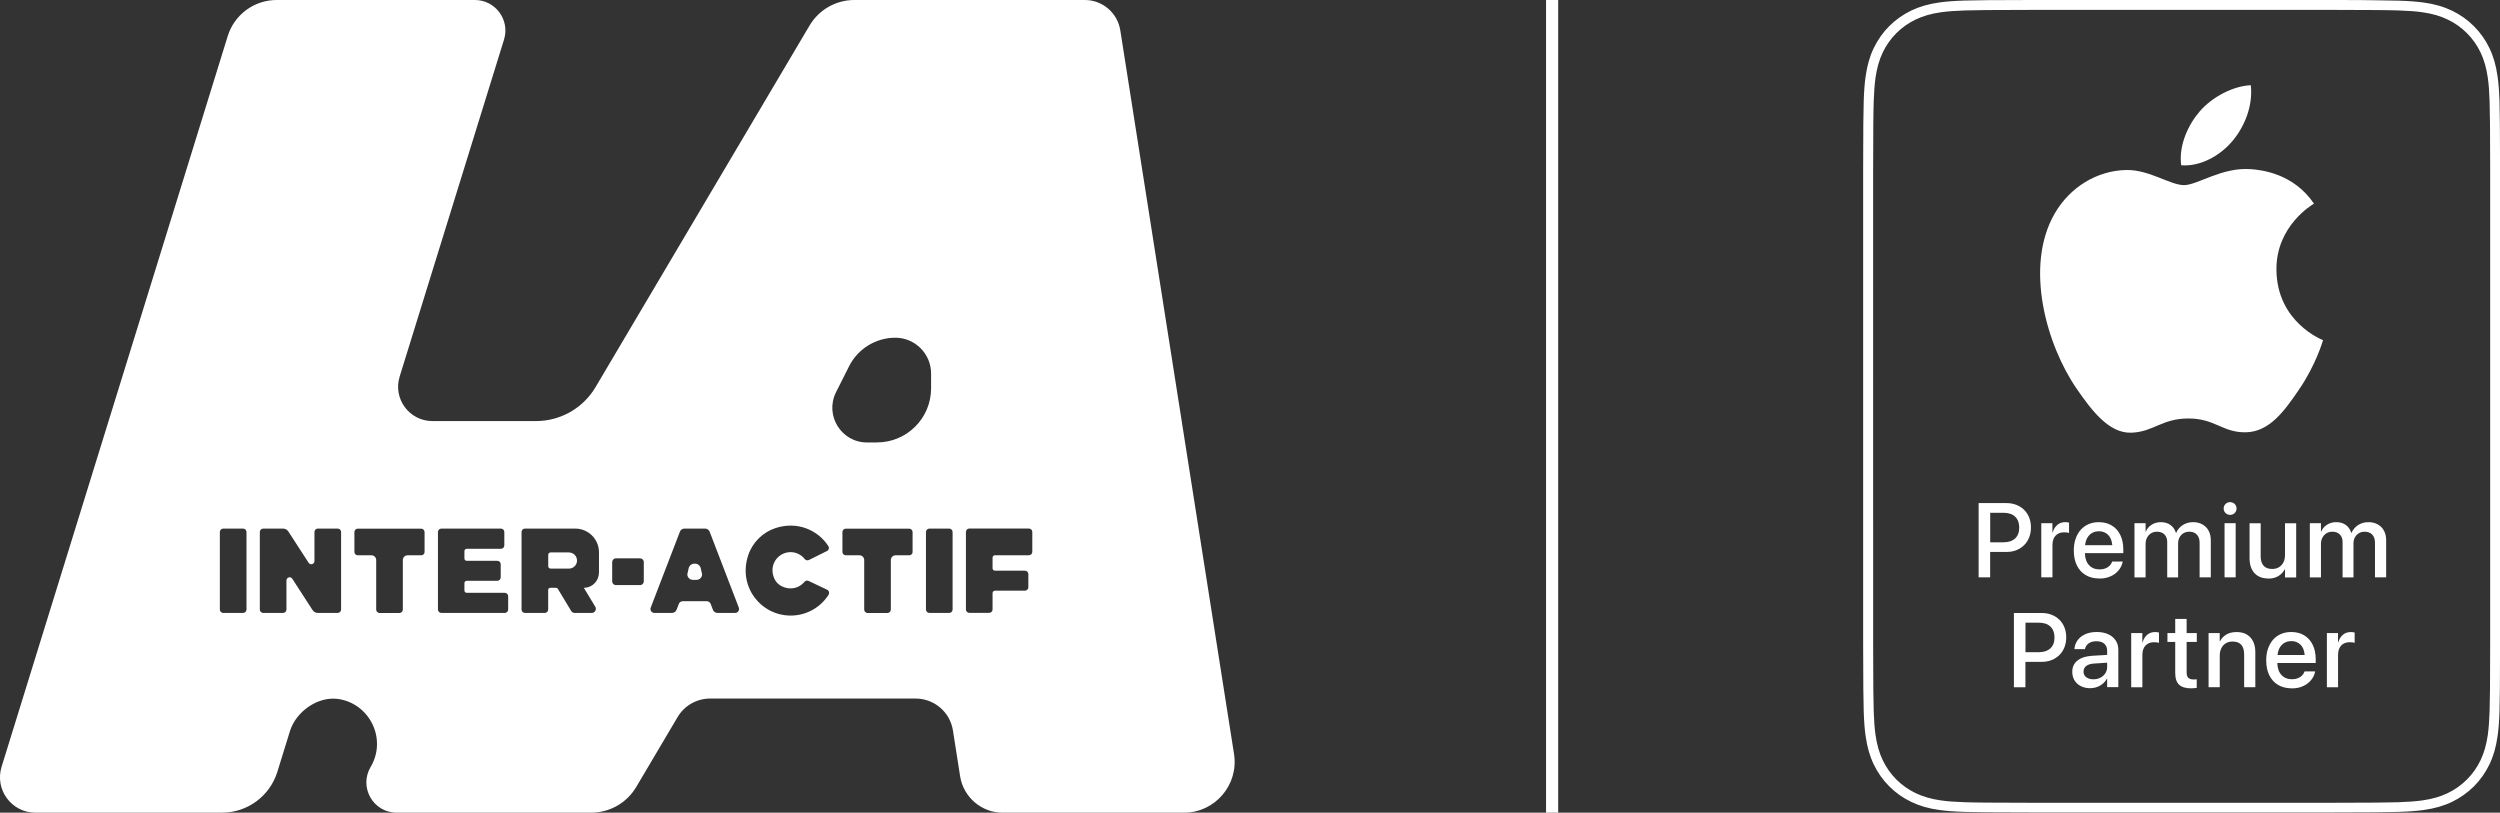 <?xml version="1.0" encoding="UTF-8"?>
<svg id="Calque_2" data-name="Calque 2" xmlns="http://www.w3.org/2000/svg" viewBox="0 0 442.92 143.98">
  <rect x="0" y="0" width="442.92" height="143.98" fill="#333333" stroke="none"/>
  <defs>
    <style>
      .cls-1 {
        fill: #fff;
        stroke-width: 0px;
      }
    </style>
  </defs>
  <g id="Calque_1-2" data-name="Calque 1">
    <path class="cls-1" d="M100.8,97.87h-3.25c-.23,0-.42.19-.42.42v2.03c0,.23.19.42.42.42h3.25c.79,0,1.43-.64,1.43-1.43s-.64-1.43-1.43-1.43ZM123.12,99.86h-.09c-.49,0-.91.34-1.02.82l-.24,1.06c0,.55.44.99.99.99h.64c.55,0,.99-.44.99-.99l-.24-1.06c-.11-.48-.53-.82-1.02-.82h0ZM198.48,5.37C197.99,2.28,195.33,0,192.2,0h-40.84C148.1,0,145.09,1.72,143.43,4.52l-37.92,64.07c-2.2,3.72-6.21,6.01-10.54,6.01h-18.37c-4.08,0-7-3.96-5.8-7.86L89.3,7C90.37,3.52,87.77,0,84.13,0h-35.11C45.03,0,41.51,2.6,40.34,6.41L.28,135.85c-1.25,4.04,1.77,8.13,5.99,8.13h33.05c4.51,0,8.49-2.94,9.82-7.24l2.23-7.21c1.07-3.45,4.91-6.18,8.49-5.7,5.56.75,8.78,7.03,5.8,12.06-2.11,3.57.46,8.09,4.61,8.09h34.46c3.28,0,6.32-1.73,7.99-4.55l7.33-12.39c1.2-2.03,3.39-3.28,5.76-3.28h36.41c3.29,0,6.1,2.4,6.61,5.65l1.27,8.11c.59,3.72,3.8,6.47,7.57,6.47h32.06c5.53,0,9.76-4.94,8.9-10.41L198.48,5.37ZM43.67,107.99c0,.33-.27.6-.6.6h-3.52c-.33,0-.6-.27-.6-.6v-13.74c0-.33.27-.6.6-.6h3.52c.33,0,.6.27.6.6v13.74ZM60.43,107.99c0,.33-.27.6-.6.6h-3.53c-.37,0-.72-.19-.92-.5l-3.6-5.56c-.3-.47-1.03-.25-1.03.31v5.15c0,.33-.27.6-.6.6h-3.52c-.33,0-.6-.27-.6-.6v-13.74c0-.33.27-.6.6-.6h3.53c.37,0,.72.19.92.5l3.6,5.56c.3.47,1.03.25,1.03-.31v-5.15c0-.33.27-.6.6-.6h3.52c.33,0,.6.27.6.6v13.74h0ZM75.23,97.78c0,.33-.27.6-.6.6h-2.42c-.46,0-.84.37-.84.84v8.78c0,.33-.27.6-.6.6h-3.52c-.33,0-.6-.27-.6-.6v-8.78c0-.46-.37-.84-.84-.84h-2.42c-.33,0-.6-.27-.6-.6v-3.52c0-.33.27-.6.6-.6h11.23c.33,0,.6.27.6.6v3.52h0ZM90.03,107.99c0,.33-.27.6-.6.6h-11.24c-.33,0-.6-.27-.6-.6v-13.74c0-.33.27-.6.6-.6h10.56c.33,0,.6.27.6.6v2.38c0,.33-.27.6-.6.6h-6.06c-.22,0-.41.18-.41.41v1.31c0,.22.18.41.41.41h5.42c.33,0,.6.27.6.6v2.34c0,.33-.27.6-.6.6h-5.42c-.22,0-.41.18-.41.41v1.31c0,.22.18.41.41.41h6.74c.33,0,.6.27.6.6v2.38h0ZM106.11,101.47c0,1.47-1.19,2.67-2.67,2.67l2.02,3.35c.29.48-.06,1.1-.62,1.1h-3.03c-.25,0-.49-.13-.62-.35l-2.36-3.92c-.07-.11-.19-.18-.32-.18h-1.02c-.21,0-.37.17-.37.37v3.48c0,.33-.27.6-.6.6h-3.52c-.33,0-.6-.27-.6-.6v-13.74c0-.33.27-.6.6-.6h8.92c2.32,0,4.2,1.88,4.2,4.2v3.62h0ZM114.06,103c0,.36-.29.66-.66.66h-4.28c-.36,0-.66-.29-.66-.66v-3.42c0-.36.29-.66.66-.66h4.28c.36,0,.66.29.66.66v3.42ZM130.23,108.59h-3.12c-.36,0-.68-.22-.8-.55l-.4-1.04c-.11-.3-.4-.49-.72-.49h-4.21c-.32,0-.61.2-.72.49l-.4,1.04c-.13.33-.45.55-.8.55h-3.12c-.49,0-.83-.49-.65-.95l5.17-13.45c.13-.33.44-.54.79-.54h3.68c.35,0,.67.22.79.54l5.17,13.45c.17.46-.16.95-.65.95h0ZM146.8,105.37c-1.41,2.22-3.89,3.69-6.72,3.69-5.3,0-9.4-5.18-7.5-10.75.76-2.24,2.57-4.01,4.81-4.75,3.86-1.27,7.52.33,9.38,3.21.19.3.06.7-.25.85l-3.2,1.59c-.25.13-.56.06-.74-.16-.59-.74-1.49-1.23-2.51-1.23-2.28,0-4,2.37-2.84,4.78.27.56.74,1.02,1.31,1.29,1.59.75,3.13.25,4-.82.17-.21.47-.27.71-.15l3.29,1.56c.34.16.45.58.25.89h0ZM161.69,97.78c0,.33-.27.6-.6.6h-2.42c-.46,0-.84.37-.84.84v8.78c0,.33-.27.6-.6.6h-3.52c-.33,0-.6-.27-.6-.6v-8.78c0-.46-.37-.84-.84-.84h-2.42c-.33,0-.6-.27-.6-.6v-3.52c0-.33.27-.6.6-.6h11.23c.33,0,.6.27.6.6v3.52h0ZM155.37,78.39h-1.77c-4.57,0-7.53-4.83-5.48-8.91l2.31-4.59c1.56-3.1,4.74-5.06,8.21-5.06,3.5.02,6.32,2.86,6.32,6.35v2.62c0,5.3-4.3,9.59-9.59,9.58h0ZM168.77,107.99c0,.33-.27.6-.6.6h-3.52c-.33,0-.6-.27-.6-.6v-13.74c0-.33.27-.6.6-.6h3.52c.33,0,.6.27.6.6v13.74ZM182.89,97.77c0,.33-.27.6-.6.6h-6.01c-.24,0-.43.19-.43.43v1.88c0,.24.19.43.43.43h5.31c.33,0,.6.27.6.6v2.34c0,.33-.27.6-.6.6h-5.31c-.24,0-.43.19-.43.43v2.9c0,.33-.27.6-.6.6h-3.52c-.33,0-.6-.27-.6-.6v-13.74c0-.33.27-.6.6-.6h10.56c.33,0,.6.27.6.6v3.52h0ZM413.04,1.75c3.77,0,6.15.01,7.94.03,1.74.01,2.96.04,3.97.07,1.75.06,3.05.15,4.21.32,1.75.25,3.18.66,4.49,1.29,1.27.61,2.42,1.42,3.41,2.41.99.99,1.8,2.14,2.41,3.41.63,1.31,1.04,2.74,1.29,4.5.17,1.17.26,2.47.32,4.22.03,1.01.05,2.24.07,3.97.02,1.76.03,4.14.03,7.94v84.16c0,3.8-.02,6.18-.03,7.94-.02,1.74-.04,2.96-.07,3.97-.06,1.75-.16,3.05-.32,4.22-.25,1.75-.66,3.18-1.29,4.5-.61,1.27-1.42,2.42-2.41,3.41-.99.99-2.14,1.8-3.41,2.41-1.31.63-2.74,1.04-4.49,1.29-1.16.16-2.46.26-4.21.32-1,.03-2.22.05-3.97.07-1.79.02-4.17.02-7.93.03h-53.05c-3.77,0-6.14-.01-7.94-.03-1.74-.01-2.97-.04-3.97-.07-1.75-.06-3.05-.15-4.21-.32-1.75-.25-3.18-.66-4.49-1.29-1.27-.61-2.42-1.42-3.41-2.41-.99-.99-1.8-2.13-2.41-3.41-.63-1.31-1.04-2.74-1.29-4.5-.17-1.17-.26-2.47-.32-4.22-.03-1.01-.05-2.24-.07-3.97-.02-1.79-.03-4.16-.03-7.94V29.91c0-3.78.02-6.15.03-7.94.01-1.73.04-2.96.07-3.97.06-1.75.16-3.05.32-4.22.25-1.75.66-3.18,1.29-4.5.61-1.27,1.42-2.42,2.41-3.41.99-.99,2.14-1.8,3.41-2.41,1.31-.63,2.74-1.04,4.49-1.29,1.16-.16,2.46-.26,4.21-.32,1-.03,2.22-.05,3.97-.07,1.79-.02,4.16-.02,7.93-.03h53.05M413.04,0h-53.06c-3.73,0-6.13.01-7.95.03-1.79.02-3.02.04-4.01.07-1.88.06-3.23.17-4.4.33-1.96.28-3.55.74-5.01,1.44-1.45.7-2.76,1.63-3.89,2.75-1.13,1.13-2.05,2.44-2.75,3.89-.7,1.45-1.16,3.04-1.44,5.01-.17,1.17-.28,2.52-.34,4.41-.03.99-.05,2.22-.07,4.01-.02,1.82-.03,4.23-.03,7.95v84.16c0,3.73.02,6.14.03,7.95.02,1.79.04,3.02.07,4.01.06,1.89.17,3.24.34,4.41.28,1.97.74,3.56,1.44,5.01.69,1.45,1.62,2.76,2.75,3.89,1.13,1.13,2.44,2.06,3.89,2.75,1.46.7,3.04,1.17,5.01,1.44,1.17.16,2.52.27,4.4.33.99.03,2.21.05,4.01.07,1.82.02,4.22.03,7.95.03h53.06c3.73,0,6.13-.01,7.95-.03,1.79-.02,3.02-.04,4.01-.07,1.88-.06,3.23-.17,4.4-.33,1.96-.28,3.55-.74,5.01-1.44,1.45-.7,2.76-1.63,3.89-2.75,1.13-1.13,2.05-2.44,2.75-3.89.7-1.45,1.16-3.04,1.44-5.01.17-1.17.28-2.52.34-4.41.03-.99.05-2.22.07-4.01.02-1.82.03-4.23.03-7.95V29.91c0-3.73-.02-6.14-.03-7.95-.02-1.79-.04-3.02-.07-4.01-.06-1.89-.17-3.24-.34-4.41-.28-1.97-.74-3.56-1.44-5.01-.69-1.45-1.62-2.76-2.75-3.89-1.13-1.13-2.44-2.06-3.89-2.75-1.46-.7-3.04-1.17-5.01-1.44-1.17-.16-2.52-.27-4.4-.33-.99-.03-2.21-.05-4.01-.07C419.18.01,416.77,0,413.04,0h0ZM350.55,102.29v-13.16h4.9c.64,0,1.23.1,1.77.31.53.21,1,.5,1.38.88.39.38.69.83.9,1.36.21.53.32,1.12.32,1.76v.02c0,.65-.11,1.23-.32,1.76-.21.53-.51.99-.9,1.37-.39.38-.85.68-1.38.89s-1.13.31-1.77.31h-2.86v4.5h-2.04ZM354.94,90.85h-2.34v5.23h2.34c.89,0,1.58-.23,2.07-.68s.73-1.1.73-1.93v-.02c0-.82-.25-1.46-.73-1.92-.49-.46-1.18-.68-2.07-.68ZM361.65,102.29v-9.6h1.97v1.64h.05c.16-.56.43-1,.81-1.33.38-.33.85-.49,1.4-.49.14,0,.27,0,.39.03s.22.03.3.05v1.83c-.08-.03-.2-.06-.36-.08-.16-.02-.33-.03-.53-.03-.63,0-1.13.2-1.5.59-.37.4-.55.95-.55,1.67v5.72h-1.97ZM371.93,102.49c-.94,0-1.74-.2-2.42-.61-.68-.4-1.2-.98-1.56-1.72-.36-.74-.54-1.62-.54-2.63h0c0-.76.1-1.44.31-2.05.21-.61.51-1.14.89-1.59.39-.44.85-.78,1.4-1.02.54-.24,1.15-.36,1.83-.36.9,0,1.67.2,2.32.6.65.4,1.15.96,1.5,1.69.35.72.52,1.57.52,2.53v.67h-6.8c.02.91.26,1.61.73,2.12s1.09.76,1.88.76c.39,0,.73-.06,1.03-.18.3-.12.55-.28.74-.48s.34-.42.42-.66l.03-.07h1.87l-.02.1c-.08.38-.23.75-.45,1.09-.22.35-.5.66-.85.93-.35.27-.76.49-1.23.65-.47.16-1,.24-1.58.24h0ZM371.84,94.13c-.43,0-.81.09-1.16.28-.35.19-.63.47-.85.83-.22.37-.36.82-.42,1.35h4.82c-.08-.83-.33-1.45-.77-1.86-.43-.41-.97-.61-1.61-.61h0ZM378.16,102.29v-9.6h1.97v1.49h.05c.21-.51.54-.91,1.01-1.21.47-.3,1.01-.46,1.64-.46.66,0,1.23.16,1.69.49.47.33.79.79.98,1.4h.05c.25-.58.64-1.04,1.17-1.38.53-.34,1.14-.51,1.82-.51.63,0,1.18.13,1.66.4.47.27.84.63,1.09,1.11.26.47.39,1.03.39,1.68v6.59h-1.98v-6.12c0-.63-.16-1.11-.48-1.45-.32-.34-.77-.52-1.35-.52-.39,0-.73.09-1.03.27-.3.18-.53.43-.7.74-.17.31-.25.67-.25,1.08v6h-1.93v-6.27c0-.56-.16-1-.49-1.33-.33-.33-.77-.49-1.33-.49-.39,0-.73.09-1.04.28s-.54.45-.71.77c-.17.33-.26.69-.26,1.11v5.93h-1.97ZM395.1,91.22c-.21,0-.41-.05-.58-.15-.17-.1-.31-.24-.41-.41-.1-.17-.15-.36-.15-.57s.05-.4.15-.57c.1-.17.24-.31.41-.41.17-.1.37-.15.58-.15s.41.05.59.15c.17.1.31.24.41.41.1.17.15.36.15.57s-.05.4-.15.57c-.1.17-.24.31-.41.41s-.37.15-.59.15ZM394.12,102.29v-9.6h1.97v9.6h-1.97ZM401.86,102.49c-.7,0-1.3-.14-1.79-.43s-.87-.7-1.13-1.23c-.26-.53-.39-1.17-.39-1.9v-6.22h1.97v5.84c0,.72.17,1.28.51,1.67.34.39.85.58,1.53.58.46,0,.86-.1,1.2-.31.34-.21.61-.5.79-.87.19-.37.28-.81.28-1.31v-5.6h1.98v9.6h-1.98v-1.44h-.05c-.25.48-.62.87-1.11,1.18-.49.3-1.1.46-1.83.46h0ZM409.23,102.29v-9.6h1.97v1.49h.05c.21-.51.54-.91,1.01-1.21.47-.3,1.01-.46,1.64-.46.66,0,1.23.16,1.69.49.47.33.79.79.98,1.4h.05c.25-.58.64-1.04,1.17-1.38.53-.34,1.14-.51,1.82-.51.63,0,1.18.13,1.66.4.47.27.84.63,1.09,1.11.26.47.39,1.03.39,1.68v6.59h-1.98v-6.12c0-.63-.16-1.11-.48-1.45-.32-.34-.77-.52-1.35-.52-.39,0-.73.09-1.03.27-.3.18-.53.43-.7.74-.17.31-.25.67-.25,1.08v6h-1.93v-6.27c0-.56-.16-1-.49-1.33-.33-.33-.77-.49-1.33-.49-.39,0-.73.09-1.04.28-.3.19-.54.45-.71.77-.17.33-.26.69-.26,1.11v5.93h-1.97ZM356.8,121.76v-13.16h4.9c.64,0,1.23.1,1.77.31.53.21,1,.5,1.38.88.39.38.69.83.9,1.36.21.53.32,1.12.32,1.76v.02c0,.65-.11,1.23-.32,1.76-.21.53-.51.99-.9,1.37-.39.38-.85.68-1.38.89-.54.21-1.13.31-1.77.31h-2.86v4.5h-2.04ZM361.19,110.32h-2.34v5.23h2.34c.89,0,1.58-.23,2.07-.68s.73-1.1.73-1.93v-.02c0-.82-.25-1.46-.73-1.92s-1.18-.68-2.07-.68ZM370.34,121.93c-.64,0-1.2-.12-1.68-.37-.48-.24-.85-.58-1.12-1.02-.27-.44-.4-.94-.4-1.51v-.02c0-.83.31-1.5.93-1.99.62-.49,1.5-.77,2.64-.84l2.61-.15v-.72c0-.53-.16-.94-.49-1.25s-.8-.45-1.41-.45c-.57,0-1.03.12-1.37.37-.34.24-.55.56-.64.94l-.02.08h-1.86v-.1c.06-.55.24-1.05.57-1.49.32-.44.77-.79,1.34-1.05.57-.26,1.25-.39,2.03-.39s1.46.13,2.03.39c.57.26,1.01.63,1.33,1.1.31.47.47,1.03.47,1.67v6.61h-1.98v-1.51h-.04c-.28.52-.68.93-1.2,1.23-.52.3-1.1.46-1.73.46h0ZM369.13,118.98c0,.42.16.75.48,1,.32.25.74.37,1.27.37.46,0,.88-.1,1.25-.29.37-.19.66-.45.87-.78.21-.33.32-.7.32-1.12v-.75l-2.34.15c-.59.04-1.05.18-1.36.42-.32.25-.48.57-.48.98v.02h0ZM377.58,121.76v-9.6h1.97v1.64h.05c.16-.56.43-1,.81-1.33.38-.33.85-.49,1.4-.49.14,0,.27,0,.39.03s.22.03.3.05v1.83c-.08-.03-.2-.06-.36-.08-.16-.02-.33-.03-.53-.03-.63,0-1.13.2-1.5.59-.37.4-.55.95-.55,1.67v5.72h-1.97ZM388.19,121.95c-.95,0-1.65-.21-2.12-.64-.46-.43-.69-1.12-.69-2.08v-5.5h-1.38v-1.57h1.38v-2.5h2.02v2.5h1.8v1.57h-1.8v5.38c0,.49.11.82.32,1,.22.18.53.27.94.27.1,0,.2,0,.29-.01.09,0,.17-.02.24-.02v1.52c-.12.02-.26.04-.44.05-.18.02-.37.03-.57.03h0ZM391.29,121.76v-9.6h1.97v1.45h.05c.25-.49.62-.88,1.11-1.18.49-.3,1.1-.45,1.83-.45s1.3.14,1.8.43c.49.29.87.7,1.13,1.23.26.53.39,1.17.39,1.9v6.21h-1.98v-5.84c0-.72-.17-1.28-.51-1.67-.34-.39-.85-.58-1.54-.58-.46,0-.86.11-1.2.31-.34.21-.61.5-.79.88-.19.37-.28.81-.28,1.31v5.59h-1.97,0ZM406.02,121.95c-.94,0-1.74-.2-2.42-.61-.68-.4-1.2-.98-1.56-1.72-.36-.74-.54-1.62-.54-2.63h0c0-.76.1-1.44.31-2.05.21-.61.51-1.14.89-1.59.39-.44.85-.78,1.4-1.02.54-.24,1.15-.36,1.83-.36.9,0,1.67.2,2.32.6.65.4,1.15.96,1.5,1.69.35.72.52,1.57.52,2.53v.67h-6.8c.02.91.26,1.61.73,2.12.47.51,1.09.76,1.88.76.39,0,.73-.06,1.03-.18.3-.12.55-.28.74-.48s.34-.42.42-.66l.03-.07h1.87l-.02.1c-.08.38-.23.75-.45,1.09-.22.35-.5.66-.85.93-.35.27-.76.49-1.23.65-.47.16-1,.24-1.58.24h0ZM405.93,113.59c-.43,0-.81.09-1.16.28-.35.19-.63.47-.85.83-.22.37-.36.82-.42,1.35h4.82c-.08-.83-.33-1.45-.77-1.86-.43-.41-.97-.61-1.61-.61h0ZM412.25,121.76v-9.6h1.97v1.64h.05c.16-.56.43-1,.81-1.33.38-.33.85-.49,1.4-.49.14,0,.27,0,.39.03s.22.03.3.05v1.83c-.08-.03-.2-.06-.36-.08-.16-.02-.33-.03-.53-.03-.63,0-1.13.2-1.5.59-.37.4-.55.95-.55,1.67v5.72h-1.97ZM398.7,29.97c-5.07-.37-9.37,2.83-11.77,2.83s-6.19-2.75-10.17-2.68c-5.23.08-10.04,3.04-12.74,7.72-5.43,9.42-1.39,23.38,3.9,31.03,2.59,3.74,5.67,7.95,9.72,7.79,3.9-.15,5.38-2.52,10.09-2.52s6.04,2.52,10.16,2.45c4.2-.08,6.86-3.81,9.42-7.57,2.97-4.34,4.19-8.53,4.26-8.76-.09-.03-8.18-3.14-8.26-12.46-.07-7.79,6.36-11.54,6.65-11.72-3.65-5.38-9.29-5.97-11.28-6.12h0ZM395.57,24.93c2.15-2.6,3.6-6.23,3.2-9.83-3.1.12-6.85,2.06-9.07,4.66-1.99,2.3-3.74,5.99-3.26,9.52,3.45.27,6.98-1.75,9.13-4.36ZM276.06,143.98h-2.15V0h2.15v143.98Z"/>
  </g>
</svg>